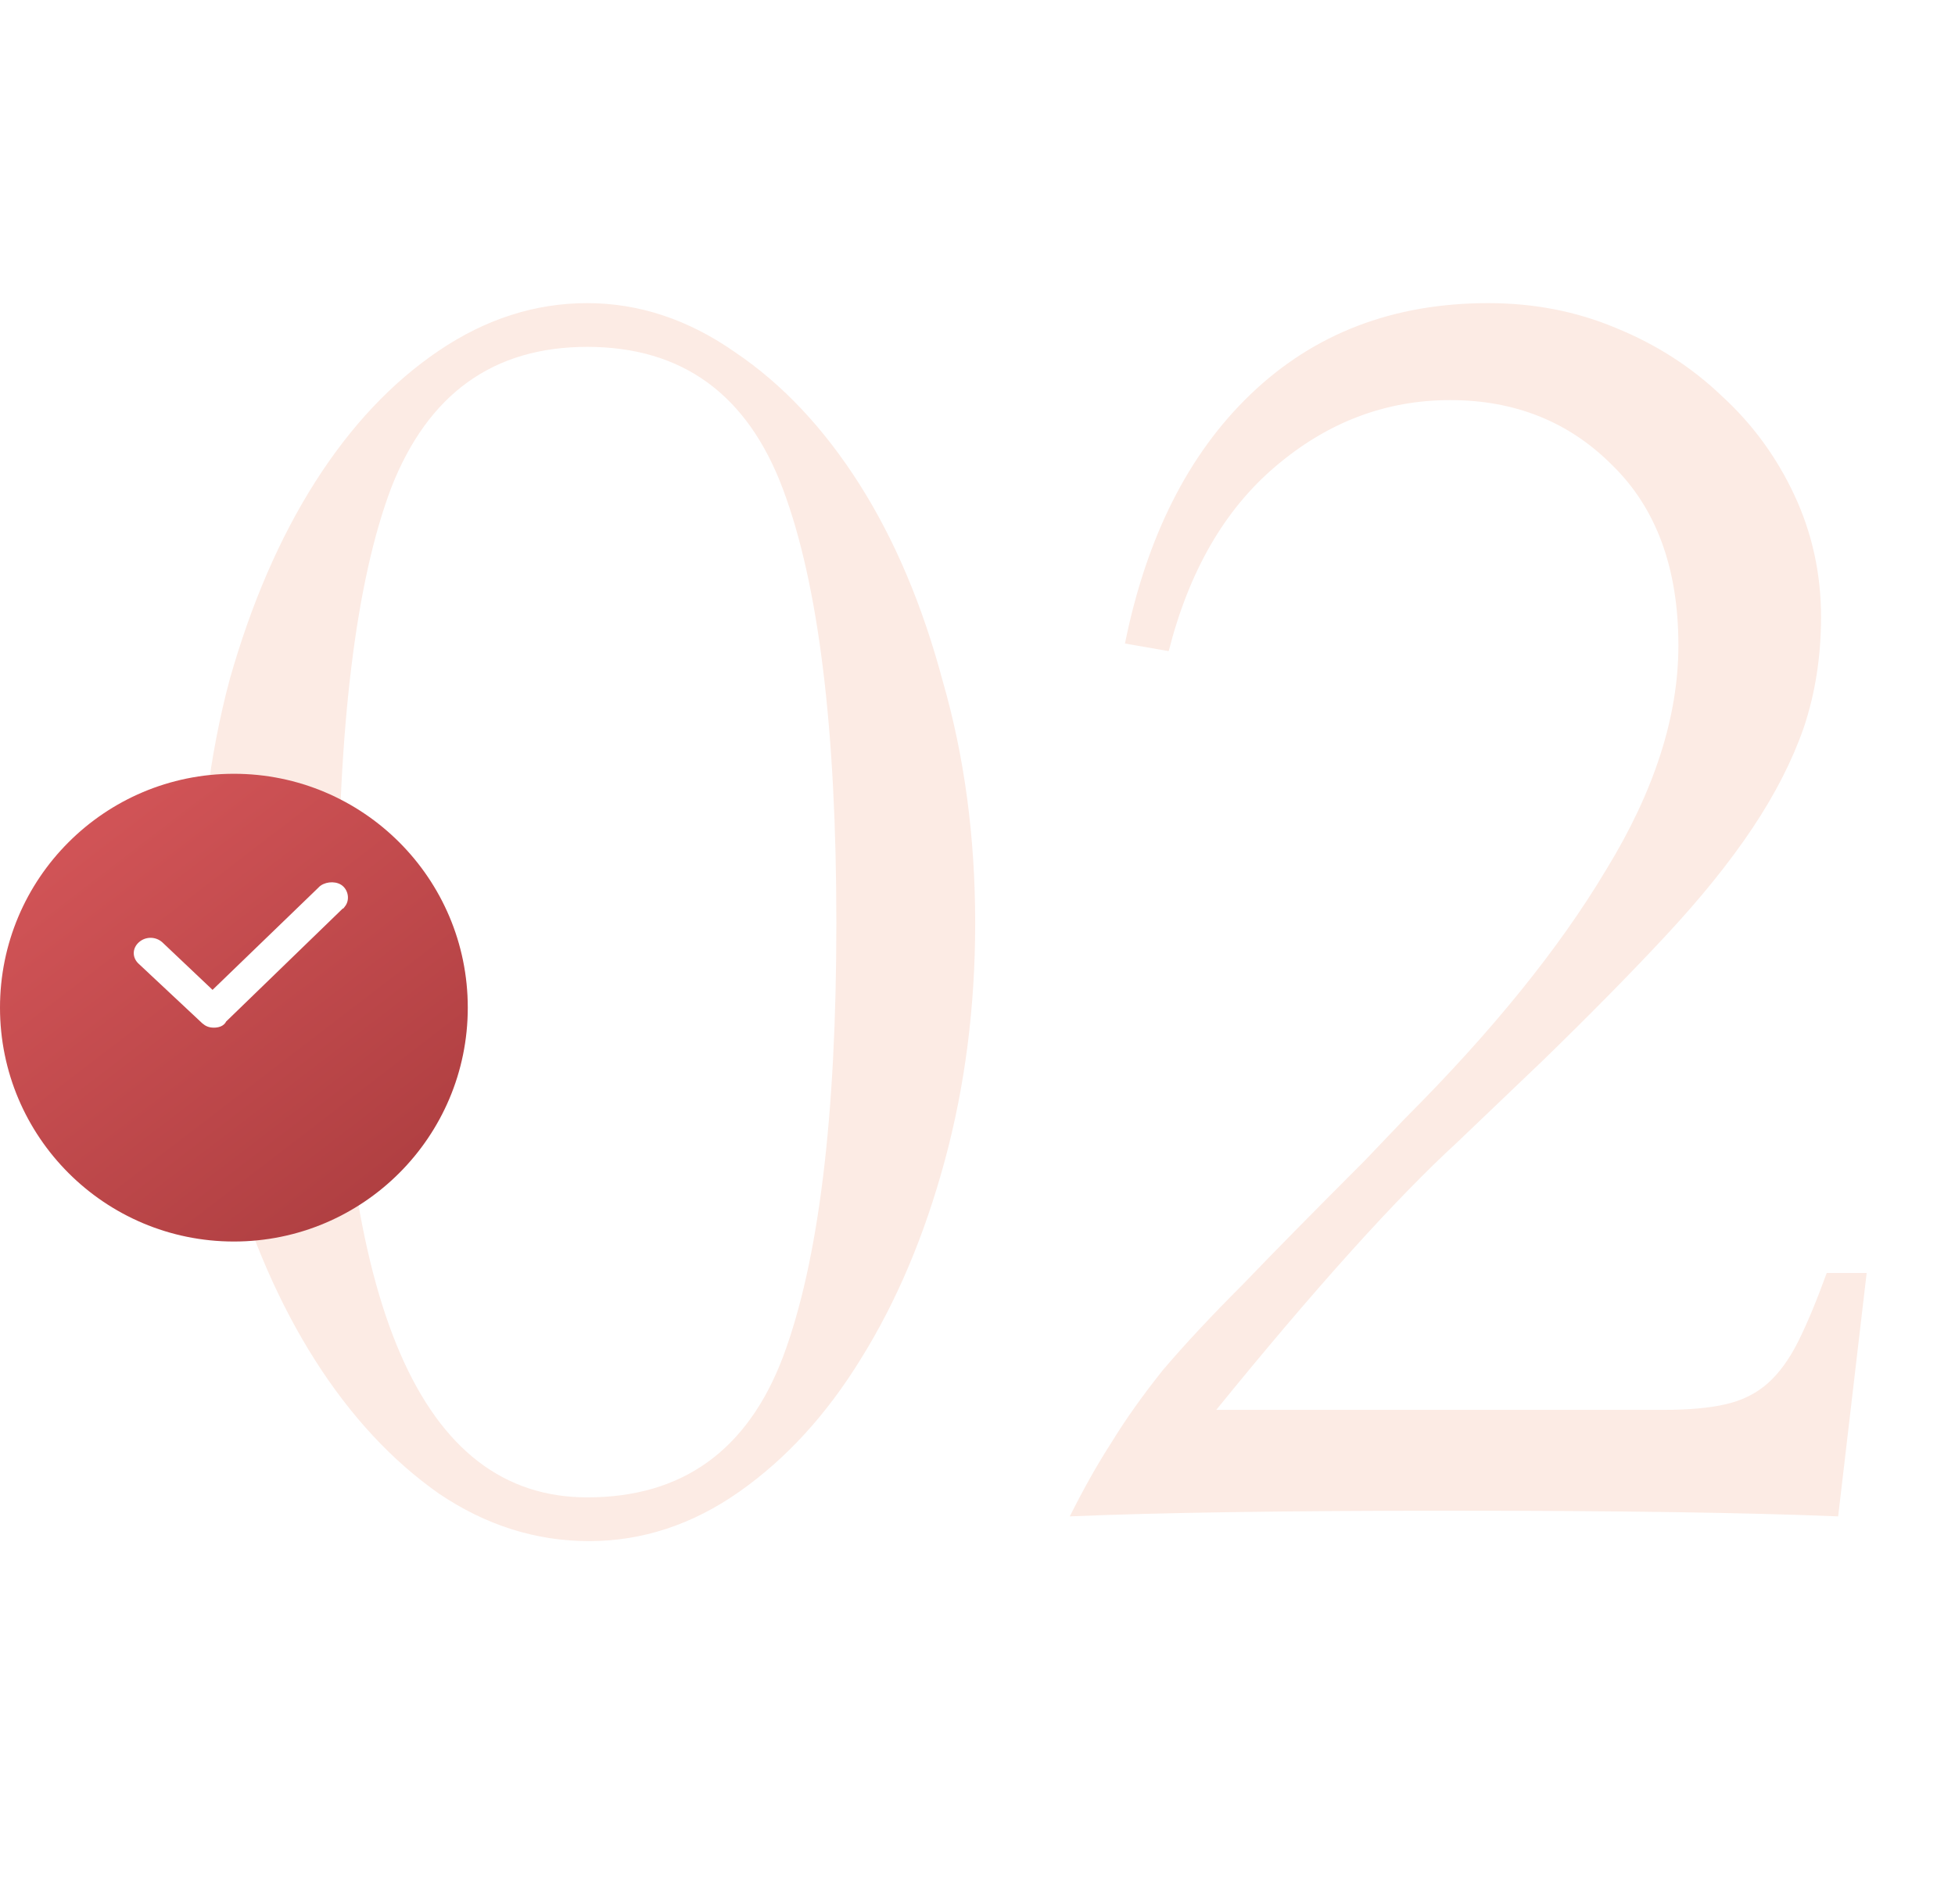 <?xml version="1.0" encoding="UTF-8"?> <svg xmlns="http://www.w3.org/2000/svg" width="77" height="75" viewBox="0 0 77 75" fill="none"> <path d="M23.128 11.94C25.175 11.94 27.123 12.589 28.971 13.887C30.818 15.136 32.441 16.859 33.84 19.056C35.238 21.253 36.336 23.85 37.135 26.846C37.984 29.793 38.409 32.964 38.409 36.359C38.409 39.655 38.009 42.776 37.21 45.723C36.411 48.669 35.313 51.266 33.914 53.513C32.566 55.71 30.968 57.458 29.12 58.757C27.273 60.055 25.3 60.704 23.203 60.704C21.105 60.704 19.133 60.08 17.285 58.831C15.438 57.533 13.815 55.785 12.416 53.588C11.018 51.391 9.894 48.819 9.045 45.873C8.246 42.926 7.847 39.78 7.847 36.434C7.847 32.989 8.246 29.768 9.045 26.771C9.894 23.775 11.018 21.178 12.416 18.981C13.815 16.784 15.438 15.061 17.285 13.812C19.133 12.564 21.08 11.94 23.128 11.94ZM23.128 58.981C26.873 58.981 29.445 57.134 30.843 53.438C32.242 49.693 32.941 44 32.941 36.359C32.941 28.719 32.242 23.026 30.843 19.281C29.445 15.535 26.873 13.663 23.128 13.663C19.433 13.663 16.861 15.51 15.412 19.206C14.014 22.901 13.315 28.619 13.315 36.359C13.315 51.441 16.586 58.981 23.128 58.981ZM72.398 59.73C68.802 59.581 63.733 59.506 57.192 59.506C50.65 59.506 45.631 59.581 42.135 59.73C42.685 58.632 43.234 57.658 43.783 56.809C44.333 55.91 45.007 54.961 45.806 53.962C46.655 52.964 47.703 51.84 48.952 50.592C50.2 49.293 51.798 47.67 53.746 45.723L55.319 44.075C58.765 40.629 61.411 37.358 63.259 34.262C65.157 31.166 66.106 28.22 66.106 25.423C66.106 22.377 65.232 20.005 63.484 18.307C61.786 16.609 59.664 15.76 57.117 15.76C54.57 15.76 52.273 16.634 50.225 18.382C48.228 20.08 46.83 22.502 46.031 25.648L44.308 25.348C45.157 21.153 46.805 17.883 49.252 15.535C51.748 13.138 54.87 11.94 58.615 11.94C60.413 11.94 62.086 12.264 63.634 12.914C65.232 13.563 66.63 14.462 67.828 15.61C69.027 16.709 69.976 18.007 70.675 19.505C71.374 21.004 71.724 22.602 71.724 24.299C71.724 25.848 71.499 27.296 71.049 28.644C70.6 29.942 69.926 31.266 69.027 32.614C68.128 33.962 66.98 35.386 65.581 36.884C64.233 38.332 62.635 39.955 60.787 41.753L57.416 44.974C54.969 47.221 51.798 50.742 47.903 55.535H65.506C66.505 55.535 67.329 55.461 67.978 55.311C68.627 55.161 69.177 54.886 69.626 54.487C70.076 54.087 70.475 53.538 70.825 52.839C71.174 52.14 71.549 51.241 71.948 50.142H73.521L72.398 59.73Z" fill="#FCEBE4"></path> <g filter="url(#filter0_i_3996_955)"> <circle cx="9.212" cy="37.616" r="9.212" fill="url(#paint0_linear_3996_955)"></circle> </g> <path d="M8.015 40.247L8.015 40.247L8.017 40.249C8.132 40.35 8.251 40.402 8.424 40.402C8.577 40.402 8.77 40.359 8.845 40.19L13.463 35.715L13.512 35.671L13.513 35.672L13.52 35.663C13.613 35.553 13.642 35.406 13.62 35.27C13.598 35.134 13.524 35.002 13.402 34.921C13.281 34.841 13.121 34.818 12.975 34.836C12.83 34.854 12.684 34.915 12.591 35.022L8.372 39.097L6.34 37.173L6.34 37.173L6.338 37.171C6.105 36.966 5.756 36.966 5.524 37.171C5.407 37.274 5.345 37.407 5.345 37.543C5.345 37.679 5.407 37.812 5.523 37.914L8.015 40.247Z" fill="white" stroke="white" stroke-width="0.154"></path> <defs> <filter id="filter0_i_3996_955" x="0" y="28.404" width="18.424" height="20.499" filterUnits="userSpaceOnUse" color-interpolation-filters="sRGB"> <feFlood flood-opacity="0" result="BackgroundImageFix"></feFlood> <feBlend mode="normal" in="SourceGraphic" in2="BackgroundImageFix" result="shape"></feBlend> <feColorMatrix in="SourceAlpha" type="matrix" values="0 0 0 0 0 0 0 0 0 0 0 0 0 0 0 0 0 0 127 0" result="hardAlpha"></feColorMatrix> <feOffset dy="2.075"></feOffset> <feGaussianBlur stdDeviation="1.037"></feGaussianBlur> <feComposite in2="hardAlpha" operator="arithmetic" k2="-1" k3="1"></feComposite> <feColorMatrix type="matrix" values="0 0 0 0 1 0 0 0 0 1 0 0 0 0 1 0 0 0 0.25 0"></feColorMatrix> <feBlend mode="normal" in2="shape" result="effect1_innerShadow_3996_955"></feBlend> </filter> <linearGradient id="paint0_linear_3996_955" x1="4.064" y1="28.404" x2="21.947" y2="51.705" gradientUnits="userSpaceOnUse"> <stop stop-color="#D35558"></stop> <stop offset="1" stop-color="#9F3537"></stop> </linearGradient> </defs> </svg> 